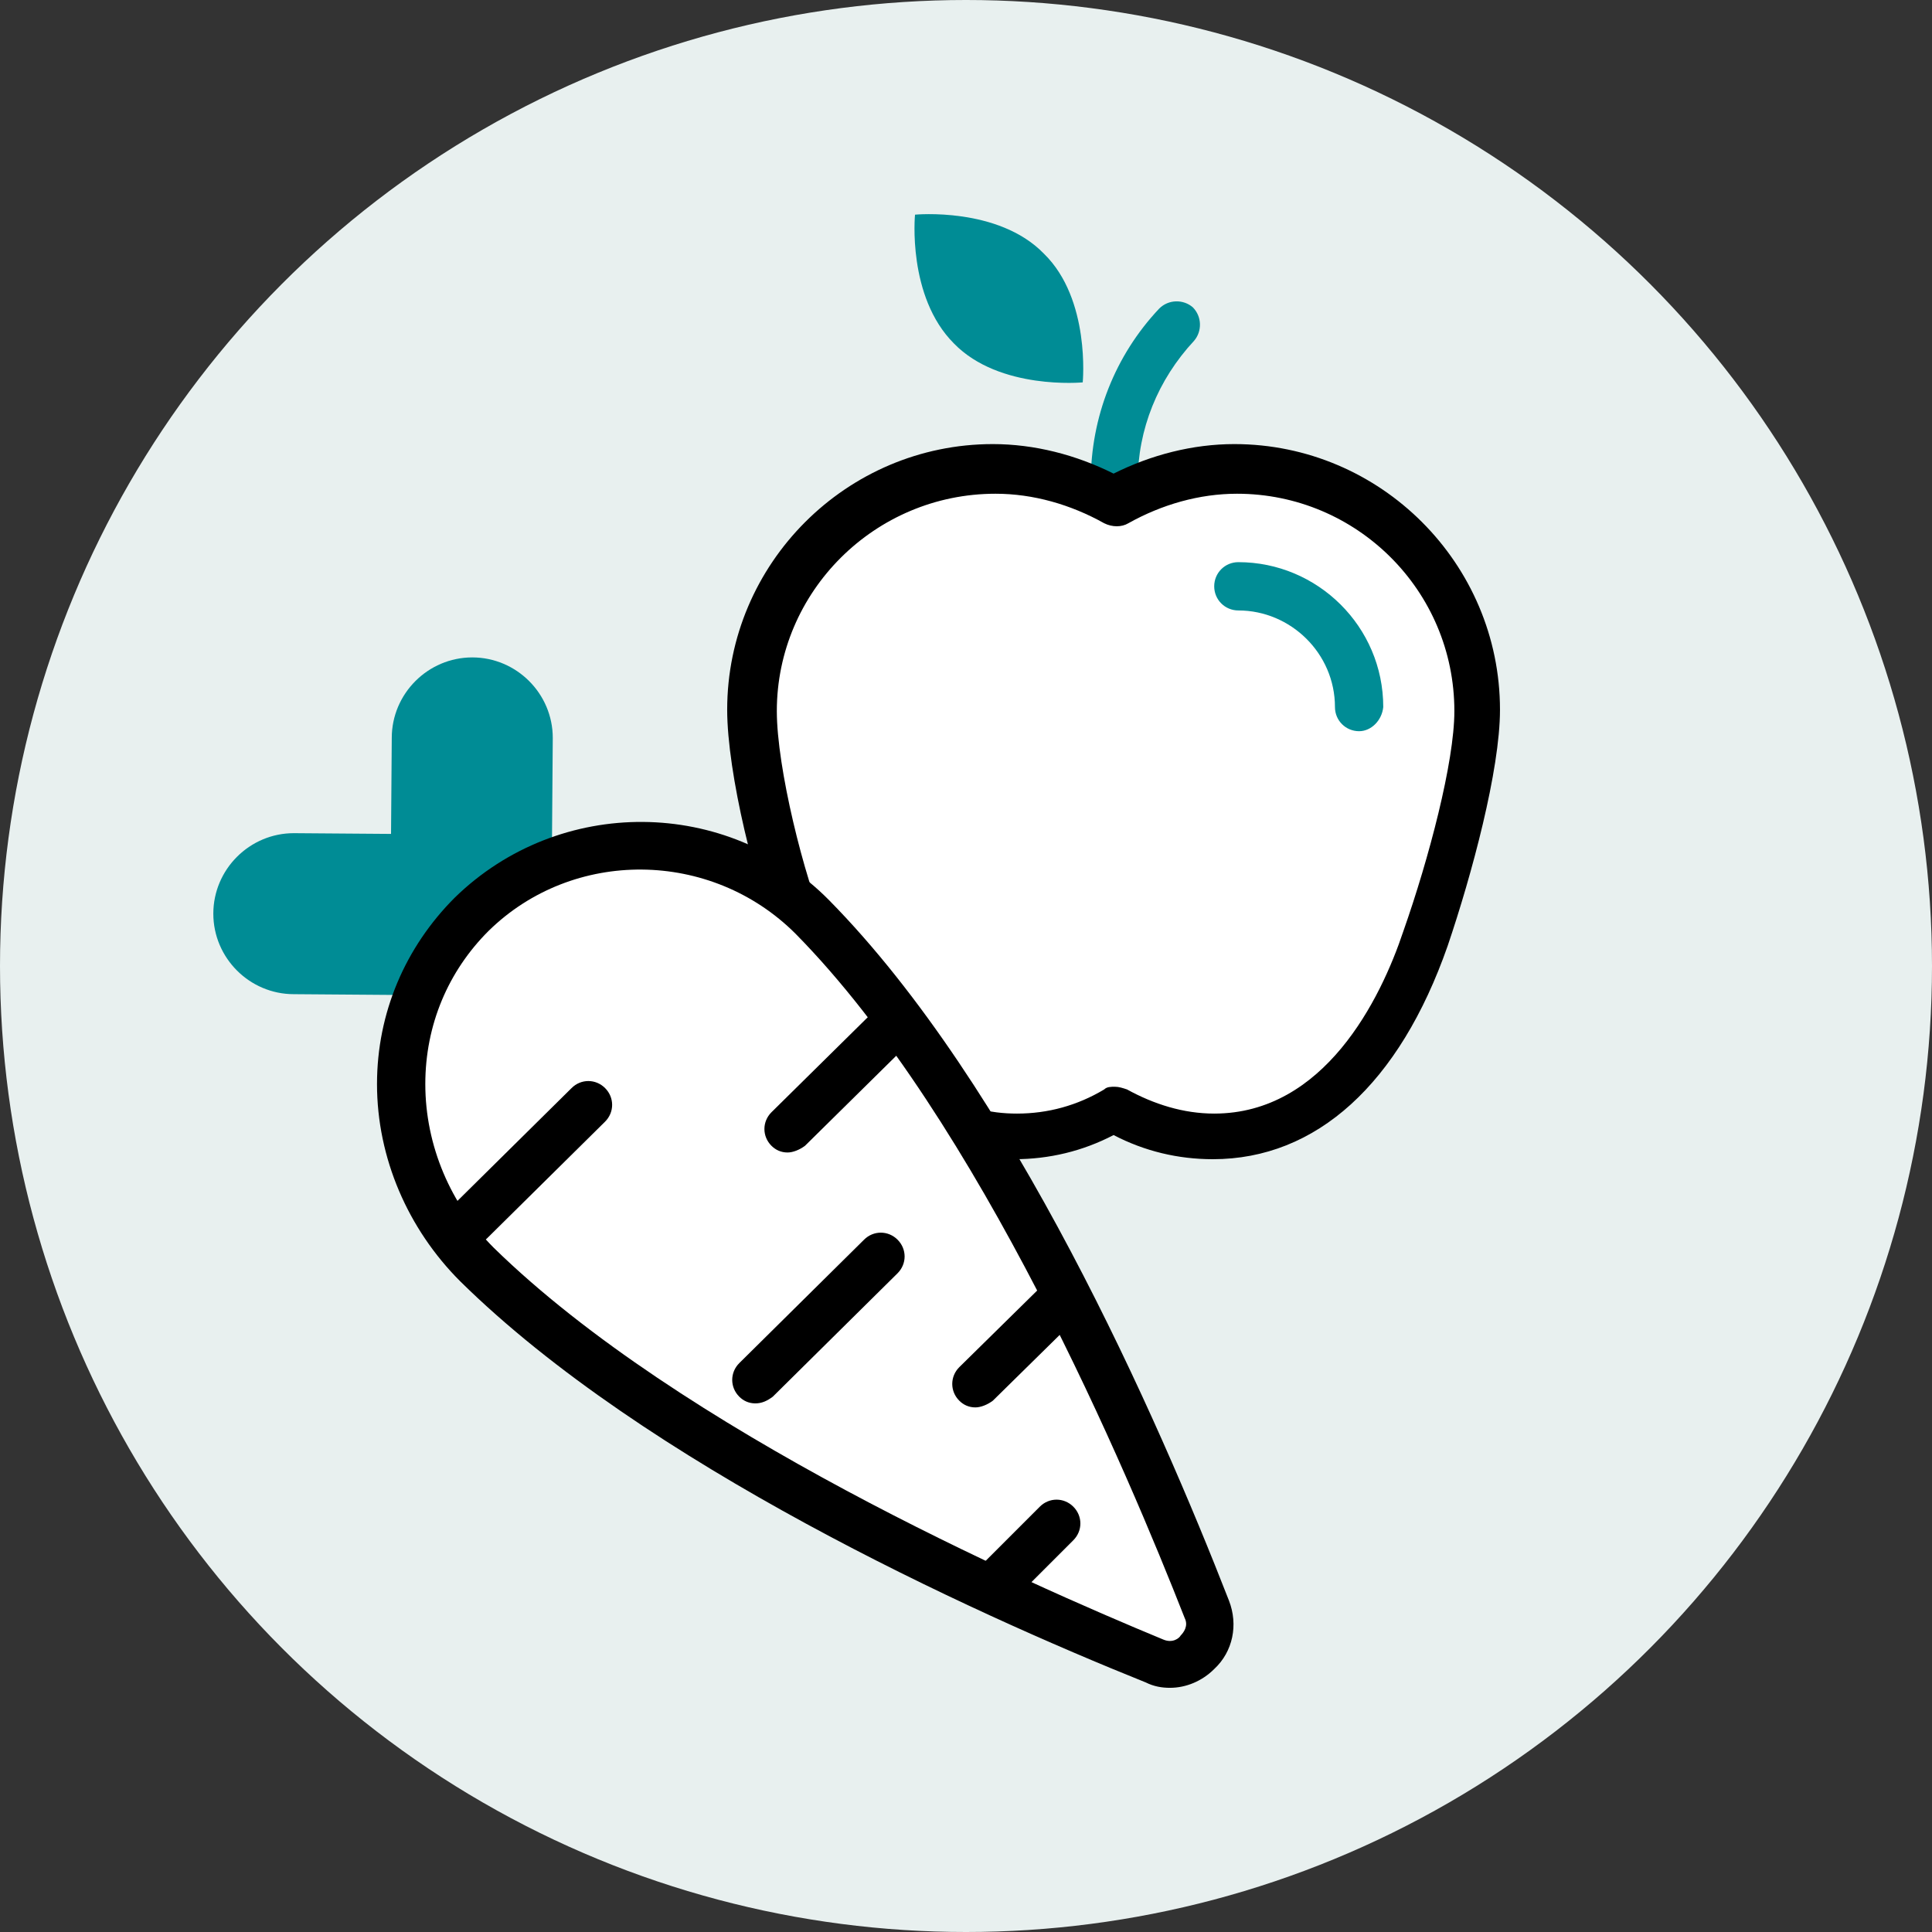 <?xml version="1.0" encoding="utf-8"?>
<!-- Generator: Adobe Illustrator 26.5.2, SVG Export Plug-In . SVG Version: 6.00 Build 0)  -->
<svg version="1.1" id="Layer_1" xmlns="http://www.w3.org/2000/svg" xmlns:xlink="http://www.w3.org/1999/xlink" x="0px" y="0px"
	 viewBox="0 0 144 144" style="enable-background:new 0 0 144 144;" xml:space="preserve">
<rect x="0" y="0" width="144" height="144" fill="#333333" stroke="none"/>
<style type="text/css">
	.st0{fill:#E8F0EF;}
	.st1{fill:#008C95;}
	.st2{fill:#FFFFFF;}
</style>
<circle class="st0" cx="72" cy="72" r="72"/>
<g>
	<path class="st1" d="M83.1,37.7c-1,0-1.8-0.8-1.8-1.8c0-4.8,1.8-9.4,5.1-12.9c0.7-0.7,1.8-0.7,2.5-0.1c0.7,0.7,0.7,1.8,0.1,2.5
		c-2.7,2.9-4.2,6.6-4.2,10.5C84.8,36.9,84.1,37.7,83.1,37.7z"/>
	<path class="st1" d="M80.7,28.5c0,0-6.2,0.6-9.6-2.9c-3.5-3.5-2.9-9.6-2.9-9.6s6.2-0.6,9.6,2.9C81.3,22.3,80.7,28.5,80.7,28.5z"/>
	<g>
		<path class="st2" d="M110.1,52.9c0-9.9-8.1-18-18-18c-3.3,0-6.4,0.9-9,2.4c-2.6-1.5-5.7-2.4-9-2.4c-9.9,0-18,8.1-18,18
			c0,4.4,2,12.7,3.9,17c3.2,7.5,7.6,14.8,15.8,14.8c2.7,0,5.2-0.7,7.4-2c2.2,1.3,4.7,2,7.4,2c8.2,0,13.1-7.1,15.8-14.8
			C107.8,65.3,110.1,57.4,110.1,52.9z"/>
		<path d="M90.4,86.4c-2.6,0-5.1-0.6-7.4-1.8c-2.3,1.2-4.8,1.8-7.4,1.8c-9.5,0-14.3-8.5-17.4-15.8c-1.9-4.4-4-13-4-17.7
			c0-10.9,8.9-19.8,19.8-19.8c3.1,0,6.2,0.8,9,2.2c2.8-1.4,5.9-2.2,9-2.2c10.9,0,19.8,8.9,19.8,19.8c0,4.5-2.1,12.3-3.9,17.6
			C104.3,80.8,98.1,86.4,90.4,86.4z M83.1,81c0.3,0,0.6,0.1,0.9,0.2c2,1.1,4.2,1.8,6.5,1.8c8.2,0,12.4-8.5,14.1-13.6
			c1.9-5.4,3.8-12.6,3.8-16.4c0-9-7.3-16.2-16.2-16.2c-2.8,0-5.6,0.8-8.1,2.2c-0.5,0.3-1.2,0.3-1.8,0c-2.5-1.4-5.3-2.2-8.1-2.2
			c-9,0-16.3,7.3-16.3,16.2c0,4.2,2,12.3,3.7,16.3c5.1,12.1,10.3,13.7,14.2,13.7c2.3,0,4.5-0.6,6.5-1.8C82.5,81,82.8,81,83.1,81z"/>
	</g>
	<g>
		<path class="st1" d="M35.1,74.2C35.1,74.2,35.1,74.2,35.1,74.2c-3.4,0-6-2.7-6-6L29.2,55c0-3.3,2.7-6,6-6c0,0,0,0,0,0
			c3.3,0,6,2.7,6,6l-0.1,13.2C41.1,71.6,38.4,74.2,35.1,74.2z"/>
		<path class="st1" d="M35.1,74.2C35.1,74.2,35.1,74.2,35.1,74.2l-13.2-0.1c-3.3,0-6-2.7-6-6c0-3.3,2.7-6,6-6l13.2,0.1
			c3.3,0,6,2.7,6,6C41.1,71.6,38.4,74.2,35.1,74.2z"/>
		<g>
			<g>
				<path class="st2" d="M35.1,68.2c-7.3,7.1-6.8,19,0.4,26.1C49.4,108,74.4,119.1,86,123.8c2.4,1,4.9-1.4,3.9-3.9
					c-4.6-11.9-15.7-37.6-29.4-51.6C53.6,61.3,42.2,61.2,35.1,68.2z"/>
				<path d="M87.2,125.8c-0.6,0-1.2-0.1-1.8-0.4c-13.2-5.3-37.3-16.3-51.1-29.9c-3.9-3.9-6.2-9.2-6.2-14.7c0-5.3,2.1-10.2,5.8-13.9
					l0,0c7.8-7.6,20.3-7.5,27.9,0.2c13.6,13.8,24.5,38.6,29.8,52.2c0.7,1.8,0.3,3.8-1.1,5.1C89.6,125.3,88.4,125.8,87.2,125.8z
					 M36.4,69.4c-3,3-4.7,7-4.7,11.4c0,4.6,1.9,9,5.1,12.2c13.9,13.6,39.5,24.9,49.9,29.2c0.7,0.3,1.2-0.1,1.3-0.3
					c0.2-0.2,0.6-0.7,0.3-1.3c-4.2-10.7-15.3-37.1-29-51C53,63.3,42.7,63.2,36.4,69.4L36.4,69.4z"/>
			</g>
			<path d="M35,92.8c-0.5,0-0.9-0.2-1.2-0.5c-0.7-0.7-0.7-1.8,0-2.5l8.8-8.7c0.7-0.7,1.8-0.7,2.5,0c0.7,0.7,0.7,1.8,0,2.5l-8.8,8.7
				C35.9,92.7,35.4,92.8,35,92.8z"/>
			<path d="M56.3,104.6c-0.5,0-0.9-0.2-1.2-0.5c-0.7-0.7-0.7-1.8,0-2.5l9.3-9.2c0.7-0.7,1.8-0.7,2.5,0c0.7,0.7,0.7,1.8,0,2.5
				l-9.3,9.2C57.2,104.4,56.8,104.6,56.3,104.6z"/>
			<path d="M58.7,85.9c-0.5,0-0.9-0.2-1.2-0.5c-0.7-0.7-0.7-1.8,0-2.5l7.5-7.4c0.7-0.7,1.8-0.7,2.5,0c0.7,0.7,0.7,1.8,0,2.5
				l-7.5,7.4C59.6,85.7,59.1,85.9,58.7,85.9z"/>
			<path d="M72.7,104.9c-0.5,0-0.9-0.2-1.2-0.5c-0.7-0.7-0.7-1.8,0-2.5l6.2-6.1c0.7-0.7,1.8-0.7,2.5,0c0.7,0.7,0.7,1.8,0,2.5
				l-6.2,6.1C73.6,104.7,73.1,104.9,72.7,104.9z"/>
			<path d="M74.4,119.6c-0.5,0-0.9-0.2-1.2-0.5c-0.7-0.7-0.7-1.8,0-2.5l4.3-4.3c0.7-0.7,1.8-0.7,2.5,0c0.7,0.7,0.7,1.8,0,2.5
				l-4.3,4.3C75.3,119.4,74.8,119.6,74.4,119.6z"/>
		</g>
	</g>
	<path class="st1" d="M101.3,54.5c-1,0-1.8-0.8-1.8-1.8c0-4-3.3-7.2-7.2-7.2c-1,0-1.8-0.8-1.8-1.8s0.8-1.8,1.8-1.8
		c5.9,0,10.8,4.8,10.8,10.8C103,53.7,102.2,54.5,101.3,54.5z"/>
</g>
</svg>
